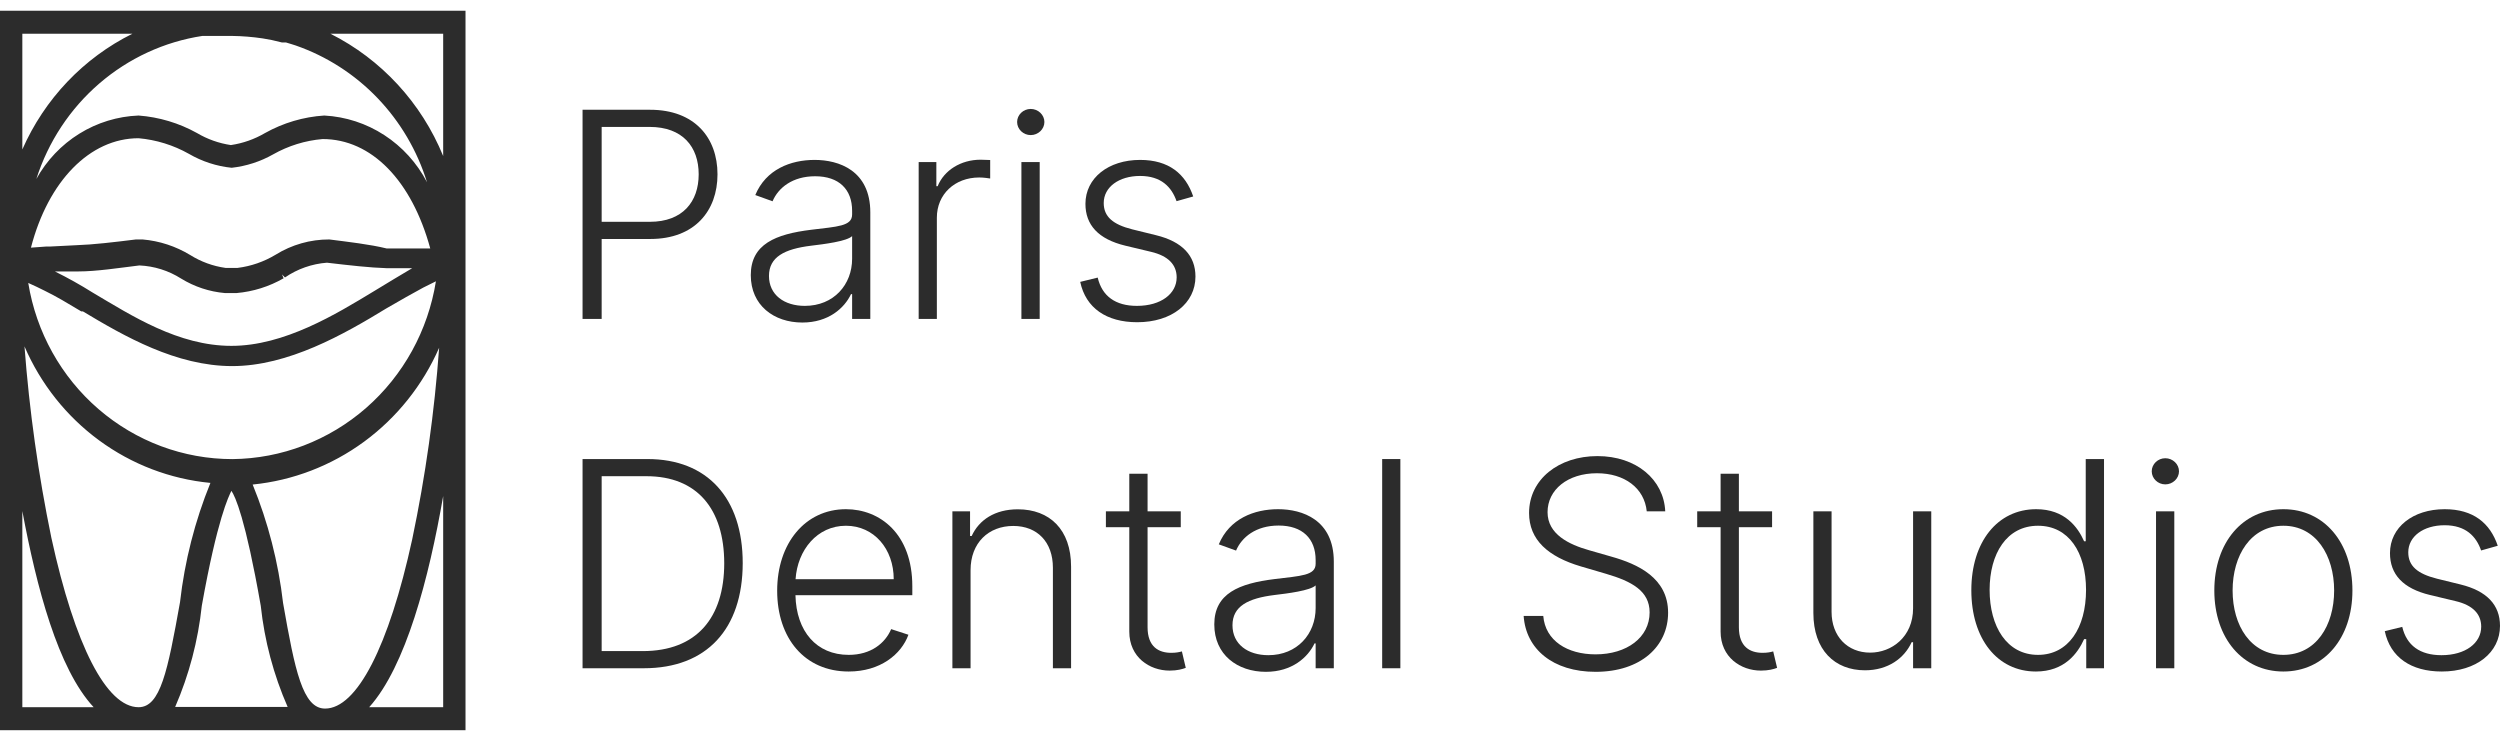 <svg xmlns="http://www.w3.org/2000/svg" width="137" height="41" viewBox="0 0 137 41" fill="none"><g clip-path="url(#clip0_615_13)"><path d="M0 0.59V40.014H25.51V0.59H0ZM18.108 1.849H24.286V8.55C23.09 5.631 20.895 3.251 18.108 1.849ZM11.531 26.463C10.681 28.553 10.12 30.752 9.865 32.999C9.187 36.791 8.788 38.755 7.594 38.755C5.839 38.755 4.099 35.367 2.816 29.476C2.101 26.015 1.609 22.509 1.342 18.983C2.229 21.04 3.642 22.819 5.434 24.134C7.226 25.45 9.331 26.254 11.531 26.463ZM24.065 19.058C23.809 22.586 23.316 26.091 22.59 29.551C21.308 35.442 19.553 38.83 17.813 38.83C16.589 38.83 16.161 36.746 15.512 33.044C15.254 30.812 14.693 28.628 13.846 26.553C16.049 26.332 18.155 25.522 19.95 24.206C21.744 22.889 23.164 21.113 24.065 19.058ZM20.497 15.955C18.417 17.214 15.586 18.953 12.681 18.953C9.776 18.953 7.225 17.304 5.073 16.03C4.404 15.61 3.715 15.225 3.008 14.875H2.92H4.291C5.294 14.875 6.532 14.681 7.638 14.546C8.448 14.581 9.236 14.829 9.924 15.265C10.654 15.714 11.477 15.986 12.327 16.06H12.961C13.869 15.981 14.749 15.705 15.542 15.25L15.454 15.04L15.616 15.205C16.3 14.737 17.093 14.458 17.916 14.396C19.199 14.546 20.246 14.666 21.175 14.696H22.59C21.956 15.07 21.234 15.505 20.497 15.955ZM18.049 13.122C17.008 13.118 15.987 13.409 15.1 13.961C14.463 14.344 13.755 14.589 13.021 14.681H12.357C11.672 14.585 11.014 14.345 10.425 13.976C9.63 13.494 8.738 13.201 7.815 13.122H7.447C6.252 13.271 5.117 13.406 4.203 13.436L2.728 13.511H2.522L1.696 13.571C2.639 9.929 4.925 7.575 7.594 7.575C8.562 7.661 9.501 7.952 10.351 8.43C11.071 8.849 11.87 9.11 12.696 9.194C13.494 9.106 14.266 8.856 14.967 8.46C15.803 7.987 16.727 7.701 17.68 7.62C20.349 7.62 22.561 9.884 23.578 13.616H21.19C20.275 13.391 19.096 13.257 18.049 13.122ZM2.005 15.715L2.463 15.94C3.052 16.225 3.731 16.629 4.453 17.064H4.542C6.813 18.428 9.658 20.062 12.726 20.062C15.793 20.062 18.845 18.323 21.175 16.899C21.912 16.464 22.649 16.06 23.195 15.76L23.888 15.415C23.457 18.114 22.103 20.572 20.063 22.355C18.023 24.137 15.43 25.131 12.74 25.159C10.052 25.16 7.451 24.189 5.401 22.421C3.351 20.653 1.985 18.202 1.548 15.505L2.005 15.715ZM11.059 33.194C11.915 28.412 12.534 27.198 12.681 26.898C12.888 27.198 13.448 28.397 14.289 33.194C14.494 35.109 14.992 36.98 15.763 38.74H9.599C10.363 36.978 10.855 35.108 11.059 33.194ZM17.769 6.331C16.631 6.404 15.523 6.732 14.525 7.29C13.947 7.629 13.312 7.853 12.652 7.95C11.997 7.852 11.366 7.629 10.794 7.29C9.807 6.742 8.716 6.415 7.594 6.331C6.446 6.375 5.327 6.718 4.346 7.327C3.366 7.936 2.554 8.79 1.991 9.809C2.641 7.772 3.837 5.959 5.444 4.574C7.051 3.19 9.006 2.287 11.089 1.969H12.711C13.274 1.976 13.835 2.021 14.392 2.104L14.893 2.194L15.454 2.328H15.675L15.97 2.418L16.206 2.493C17.899 3.082 19.433 4.067 20.683 5.369C21.933 6.671 22.864 8.253 23.401 9.989C22.854 8.935 22.047 8.045 21.06 7.404C20.073 6.762 18.939 6.393 17.769 6.331ZM24.286 27.183V38.755H20.231C22.237 36.522 23.505 31.695 24.286 27.183ZM1.224 8.19V1.849H7.255C4.576 3.179 2.441 5.423 1.224 8.19ZM1.224 38.755V28.007C2.005 32.174 3.17 36.642 5.132 38.755H1.224Z" fill="#2C2C2C"></path></g><path d="M31.924 17.479H32.971V13.096H35.641C38.065 13.096 39.319 11.556 39.319 9.552C39.319 7.548 38.065 6.015 35.624 6.015H31.924V17.479ZM32.971 12.155V6.955H35.596C37.41 6.955 38.288 8.047 38.288 9.552C38.288 11.053 37.41 12.155 35.613 12.155H32.971Z" fill="#2C2C2C"></path><path d="M43.97 17.675C45.403 17.675 46.277 16.88 46.635 16.119H46.696V17.479H47.693V11.64C47.693 9.334 45.958 8.763 44.642 8.763C43.327 8.763 41.972 9.284 41.39 10.689L42.336 11.03C42.649 10.291 43.427 9.659 44.67 9.659C45.974 9.659 46.696 10.375 46.696 11.551V11.752C46.696 12.402 45.89 12.413 44.446 12.592C42.504 12.833 41.143 13.376 41.143 15.077C41.143 16.734 42.408 17.675 43.97 17.675ZM44.105 16.762C42.98 16.762 42.14 16.163 42.14 15.122C42.14 14.081 42.991 13.644 44.446 13.465C45.151 13.381 46.405 13.225 46.696 12.939V14.182C46.696 15.592 45.694 16.762 44.105 16.762Z" fill="#2C2C2C"></path><path d="M50.343 17.479H51.34V11.926C51.34 10.649 52.319 9.726 53.663 9.726C53.926 9.726 54.172 9.771 54.262 9.782V8.769C54.127 8.763 53.898 8.752 53.736 8.752C52.655 8.752 51.732 9.334 51.385 10.202H51.312V8.881H50.343V17.479Z" fill="#2C2C2C"></path><path d="M55.973 17.479H56.975V8.881H55.973V17.479ZM56.483 7.403C56.892 7.403 57.233 7.078 57.233 6.686C57.233 6.294 56.892 5.97 56.483 5.97C56.074 5.97 55.738 6.294 55.738 6.686C55.738 7.078 56.074 7.403 56.483 7.403Z" fill="#2C2C2C"></path><path d="M65.388 10.767C64.968 9.524 64.05 8.763 62.477 8.763C60.741 8.763 59.482 9.754 59.482 11.17C59.482 12.323 60.182 13.107 61.676 13.465L63.081 13.801C64.027 14.025 64.481 14.512 64.481 15.2C64.481 16.096 63.624 16.762 62.303 16.762C61.128 16.762 60.394 16.23 60.154 15.212L59.196 15.447C59.499 16.88 60.635 17.658 62.32 17.658C64.212 17.658 65.511 16.617 65.511 15.156C65.511 14.008 64.789 13.241 63.35 12.889L62.051 12.569C60.982 12.301 60.484 11.87 60.484 11.125C60.484 10.252 61.318 9.642 62.477 9.642C63.635 9.642 64.206 10.252 64.475 11.024L65.388 10.767Z" fill="#2C2C2C"></path><path d="M35.282 36.62C38.731 36.62 40.696 34.465 40.701 30.86C40.701 27.294 38.764 25.156 35.484 25.156H31.924V36.62H35.282ZM32.971 35.68V26.096H35.422C38.205 26.096 39.682 27.893 39.688 30.86C39.688 33.855 38.177 35.68 35.221 35.68H32.971Z" fill="#2C2C2C"></path><path d="M46.508 36.799C48.232 36.799 49.39 35.864 49.782 34.784L48.836 34.476C48.506 35.249 47.728 35.887 46.508 35.887C44.75 35.887 43.636 34.605 43.591 32.618H49.995V32.125C49.995 29.253 48.221 27.904 46.356 27.904C44.129 27.904 42.589 29.768 42.589 32.371C42.589 34.98 44.1 36.799 46.508 36.799ZM43.597 31.739C43.703 30.138 44.783 28.811 46.356 28.811C47.896 28.811 48.976 30.082 48.976 31.739H43.597Z" fill="#2C2C2C"></path><path d="M53.187 31.246C53.187 29.746 54.172 28.822 55.527 28.822C56.848 28.822 57.699 29.707 57.699 31.112V36.62H58.695V31.05C58.695 29.013 57.514 27.91 55.779 27.91C54.519 27.91 53.652 28.492 53.249 29.371H53.159V28.022H52.191V36.62H53.187V31.246Z" fill="#2C2C2C"></path><path d="M64.706 28.022H62.887V25.962H61.885V28.022H60.603V28.89H61.885V34.611C61.885 36.016 62.993 36.749 64.096 36.749C64.51 36.749 64.79 36.67 64.98 36.598L64.768 35.697C64.628 35.736 64.448 35.775 64.185 35.775C63.508 35.775 62.887 35.456 62.887 34.375V28.89H64.706V28.022Z" fill="#2C2C2C"></path><path d="M69.37 36.816C70.803 36.816 71.677 36.021 72.035 35.26H72.097V36.62H73.093V30.782C73.093 28.475 71.358 27.904 70.042 27.904C68.727 27.904 67.372 28.425 66.79 29.83L67.736 30.172C68.049 29.433 68.827 28.8 70.07 28.8C71.374 28.8 72.097 29.517 72.097 30.692V30.894C72.097 31.543 71.29 31.554 69.846 31.733C67.904 31.974 66.543 32.517 66.543 34.219C66.543 35.876 67.809 36.816 69.37 36.816ZM69.505 35.904C68.38 35.904 67.54 35.305 67.54 34.264C67.54 33.222 68.391 32.786 69.846 32.606C70.552 32.523 71.805 32.366 72.097 32.08V33.323C72.097 34.734 71.094 35.904 69.505 35.904Z" fill="#2C2C2C"></path><path d="M76.74 25.156H75.743V36.62H76.74V25.156Z" fill="#2C2C2C"></path><path d="M90.242 28.022H91.255C91.177 26.281 89.671 24.994 87.538 24.994C85.422 24.994 83.793 26.264 83.793 28.111C83.793 29.584 84.834 30.507 86.631 31.039L88.003 31.442C89.424 31.856 90.399 32.388 90.399 33.558C90.399 34.935 89.15 35.859 87.437 35.859C85.892 35.859 84.683 35.114 84.571 33.754H83.496C83.62 35.568 85.097 36.816 87.437 36.816C89.923 36.816 91.412 35.411 91.412 33.575C91.412 31.672 89.755 30.91 88.299 30.502L87.09 30.155C85.976 29.841 84.806 29.276 84.806 28.067C84.806 26.835 85.909 25.934 87.51 25.934C89.027 25.934 90.113 26.746 90.242 28.022Z" fill="#2C2C2C"></path><path d="M97.11 28.022H95.291V25.962H94.289V28.022H93.007V28.89H94.289V34.611C94.289 36.016 95.397 36.749 96.5 36.749C96.914 36.749 97.194 36.67 97.385 36.598L97.172 35.697C97.032 35.736 96.853 35.775 96.59 35.775C95.912 35.775 95.291 35.456 95.291 34.375V28.89H97.11V28.022Z" fill="#2C2C2C"></path><path d="M104.837 33.334C104.837 34.913 103.65 35.764 102.486 35.764C101.243 35.764 100.37 34.874 100.37 33.53V28.022H99.373V33.592C99.373 35.629 100.549 36.732 102.2 36.732C103.46 36.732 104.355 36.077 104.758 35.193H104.837V36.62H105.833V28.022H104.837V33.334Z" fill="#2C2C2C"></path><path d="M111.567 36.799C113.128 36.799 113.856 35.809 114.209 35.025H114.326V36.62H115.3V25.156H114.298V29.662H114.209C113.867 28.89 113.156 27.904 111.583 27.904C109.462 27.904 108.029 29.696 108.029 32.343C108.029 35.014 109.456 36.799 111.567 36.799ZM111.684 35.887C109.971 35.887 109.031 34.331 109.031 32.327C109.031 30.345 109.96 28.811 111.684 28.811C113.364 28.811 114.315 30.267 114.315 32.327C114.315 34.403 113.352 35.887 111.684 35.887Z" fill="#2C2C2C"></path><path d="M118.15 36.62H119.152V28.022H118.15V36.62ZM118.659 26.544C119.068 26.544 119.409 26.219 119.409 25.828C119.409 25.436 119.068 25.111 118.659 25.111C118.25 25.111 117.915 25.436 117.915 25.828C117.915 26.219 118.25 26.544 118.659 26.544Z" fill="#2C2C2C"></path><path d="M125.129 36.799C127.357 36.799 128.913 34.98 128.913 32.36C128.913 29.724 127.357 27.904 125.129 27.904C122.901 27.904 121.345 29.724 121.345 32.36C121.345 34.98 122.901 36.799 125.129 36.799ZM125.129 35.887C123.343 35.887 122.347 34.286 122.347 32.36C122.347 30.435 123.343 28.811 125.129 28.811C126.914 28.811 127.911 30.435 127.911 32.36C127.911 34.286 126.914 35.887 125.129 35.887Z" fill="#2C2C2C"></path><path d="M136.877 29.908C136.457 28.666 135.539 27.904 133.966 27.904C132.231 27.904 130.971 28.895 130.971 30.311C130.971 31.465 131.671 32.248 133.166 32.606L134.571 32.942C135.517 33.166 135.97 33.653 135.97 34.342C135.97 35.237 135.114 35.904 133.793 35.904C132.617 35.904 131.884 35.372 131.643 34.353L130.686 34.588C130.988 36.021 132.125 36.799 133.81 36.799C135.702 36.799 137 35.758 137 34.297C137 33.15 136.278 32.383 134.84 32.03L133.541 31.711C132.472 31.442 131.973 31.011 131.973 30.267C131.973 29.393 132.808 28.783 133.966 28.783C135.125 28.783 135.696 29.393 135.965 30.166L136.877 29.908Z" fill="#2C2C2C"></path><defs><clipPath id="clip0_615_13"><rect width="25.51" height="39.425" fill="white" transform="translate(0 0.59)"></rect></clipPath></defs></svg>